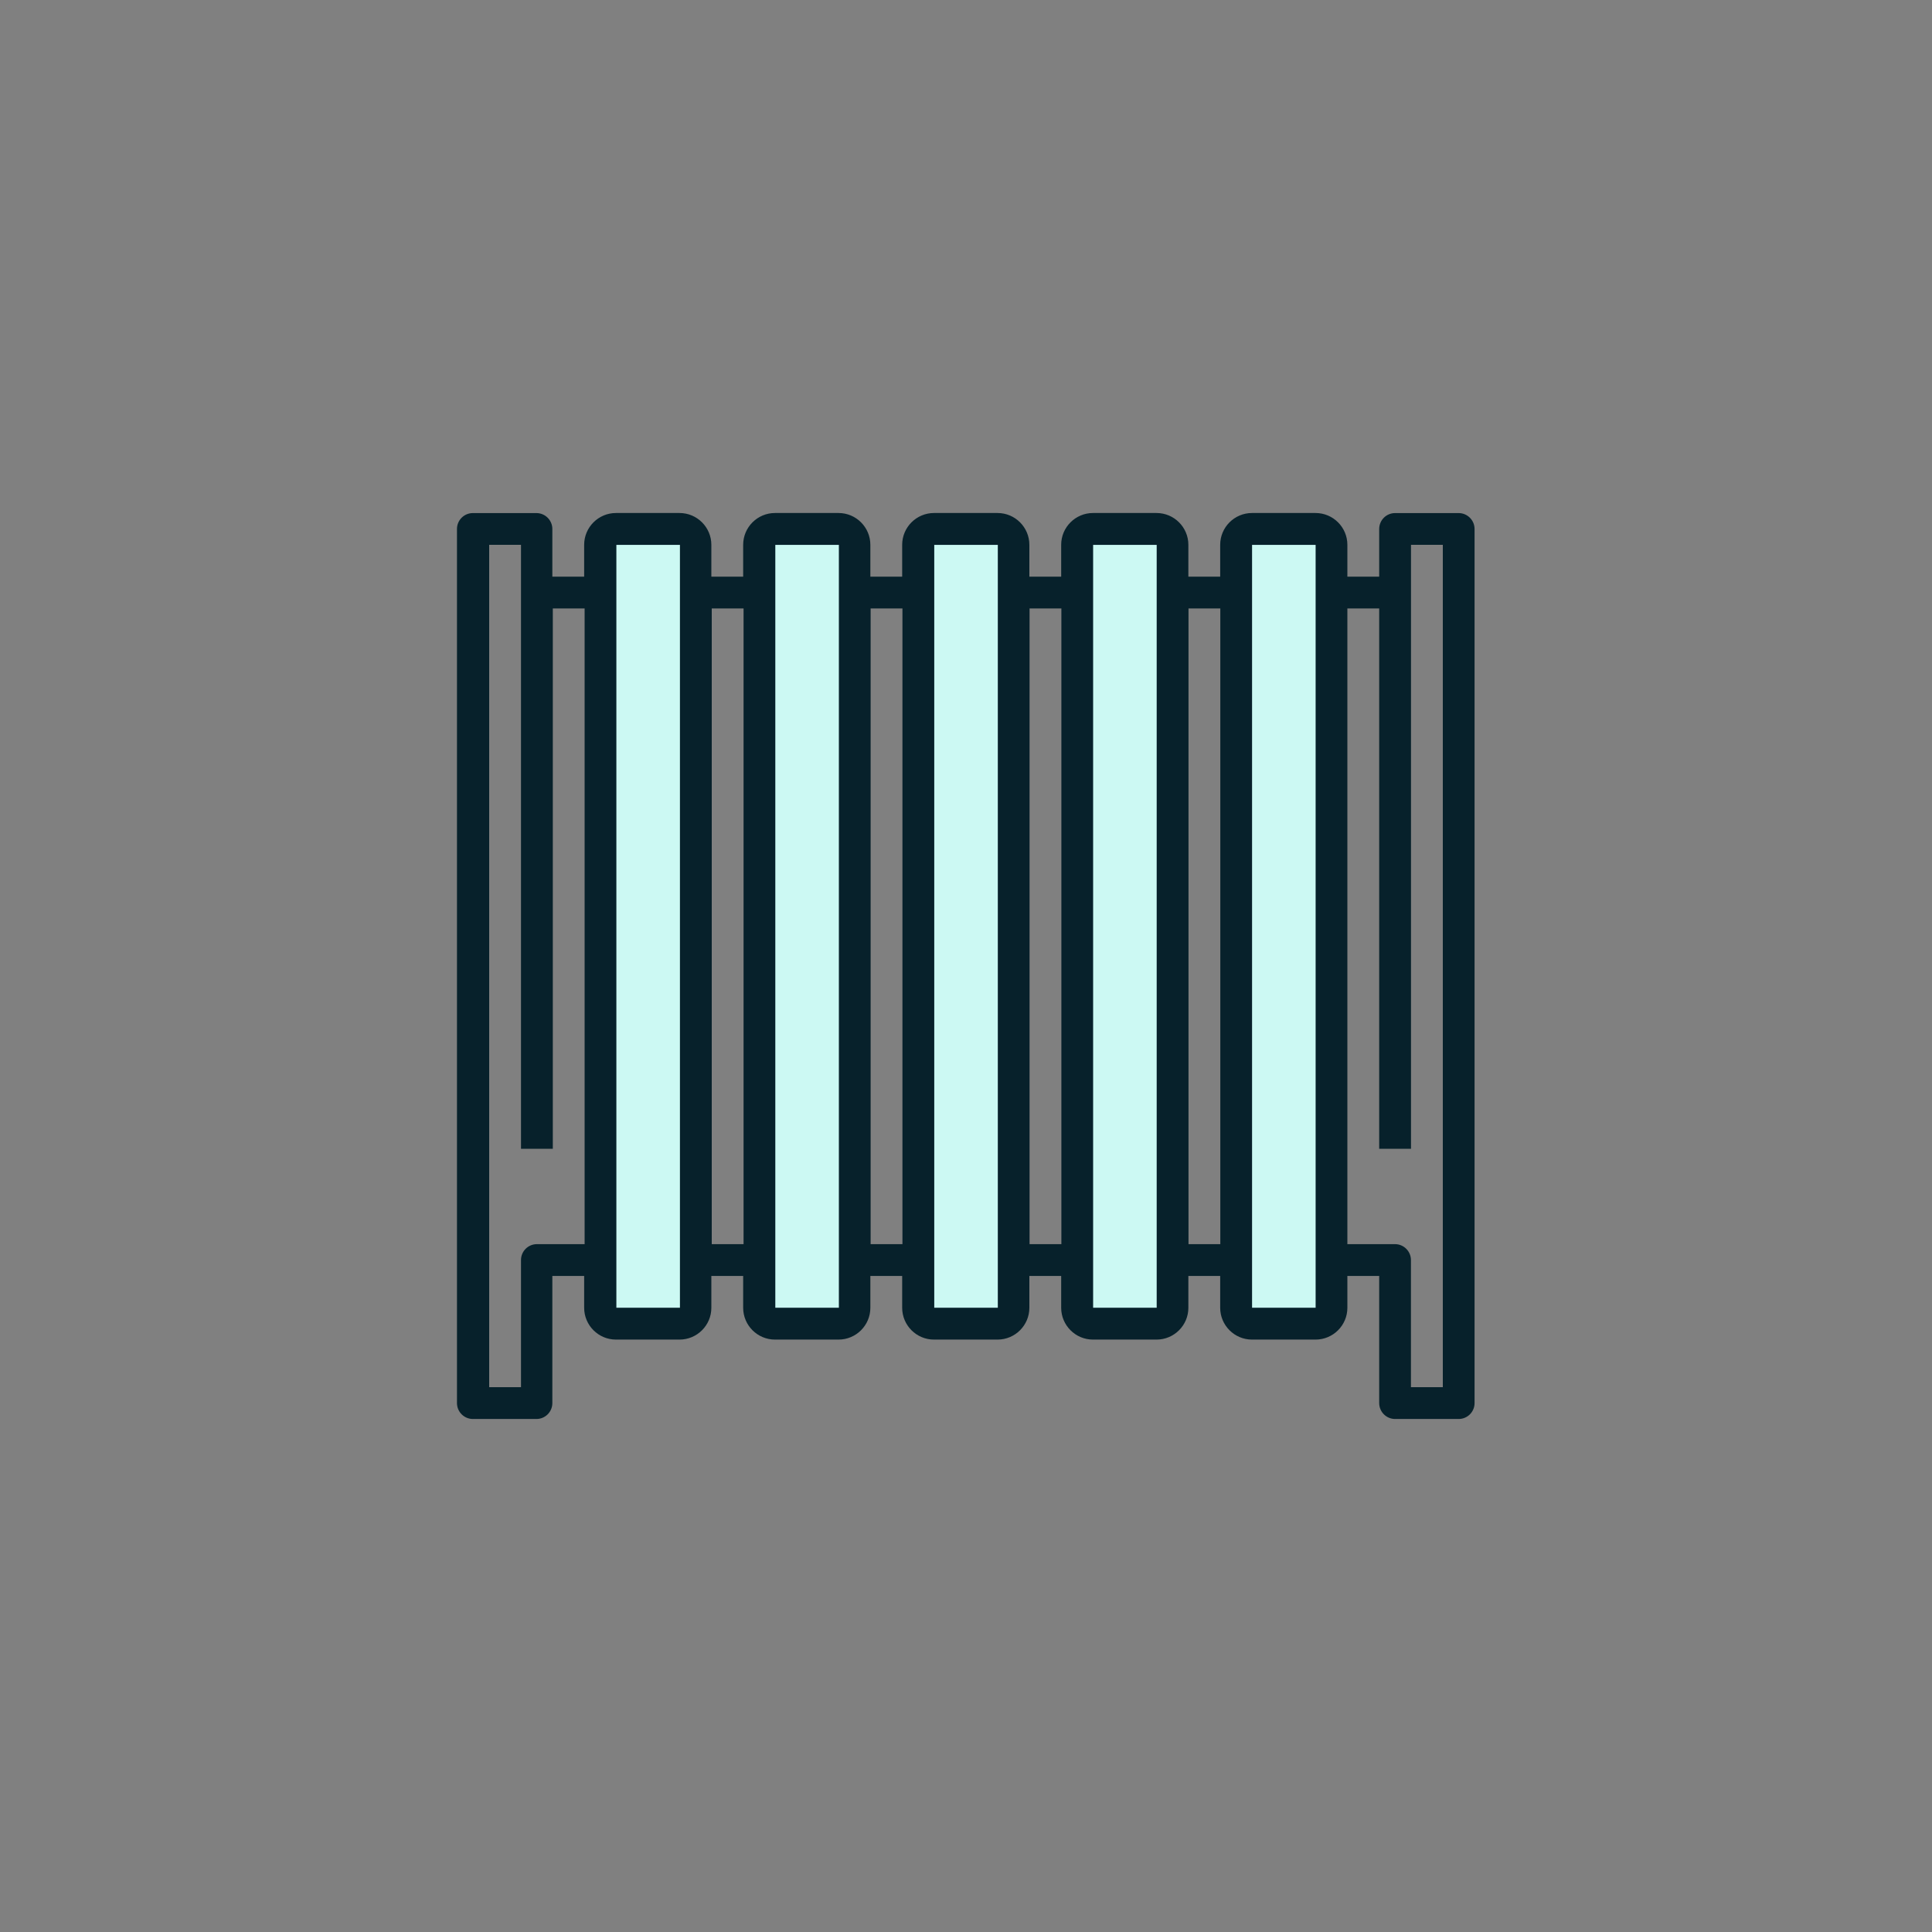 <svg viewBox="0 0 300 300" version="1.1" xmlns="http://www.w3.org/2000/svg" id="Layer_1">
  
  <rect x="0" y="0" width="300" height="300" fill="#808080" stroke="none"/>
  
  <defs>
    <style>
      .st0, .st1 {
        fill: #ccf9f3;
      }

      .st2 {
        fill: #e7eced;
      }

      .st2, .st1 {
        fill-opacity: 0;
      }

      .st3 {
        fill: #07212b;
      }

      .st4 {
        display: none;
      }
    </style>
  </defs>
  <g class="st4">
    <path d="M82.57,93.8h36.37c2.8.01,5.29,1.76,6.26,4.39h-1.87c-1.34,0-2.42,1.09-2.42,2.42v10.59c-10.52,2.64-17.72,8.8-17.72,16.12,0,1.34,1.09,2.42,2.42,2.42h54.09c1.34,0,2.42-1.09,2.42-2.42,0-7.39-7.27-13.58-17.97-16.17v-10.55c0-1.34-1.09-2.42-2.42-2.42h-2.81c-1.15-10.45-9.93-18.39-20.44-18.5h-35.91c-1.34,0-2.42,1.09-2.42,2.42v9.26c0,1.34,1.09,2.42,2.42,2.42ZM156.67,124.86h-48.13c2.25-5.75,12.36-10.23,24.07-10.23s21.8,4.49,24.05,10.23ZM139.19,109.78h-13.43v-6.74h13.41l.02,6.74ZM85,84.54h33.48c7.86.07,14.5,5.87,15.64,13.65h-3.78c-1.11-5.36-5.82-9.21-11.3-9.24h-33.94l-.1-4.41Z" class="st3"></path>
    <path d="M119.55,166.2l-36.08,41.22c-1.96,2.38-2.35,5.69-.99,8.46,1.29,2.73,4.06,4.46,7.08,4.44h89.24c3.26,0,6.33-1.52,8.32-4.1l31.06-40.03c1.87-2.41,2.2-5.68.85-8.41-1.3-2.7-4.03-4.41-7.03-4.41h-86.43c-2.33-.02-4.54,1.03-6.01,2.84h0ZM86.96,213.67c-.53-1.06-.4-2.32.34-3.25l36.03-41.02c.57-.75,1.48-1.17,2.42-1.12h3.52l-38.5,47.18h-1.21c-1.14-.05-2.15-.75-2.59-1.79h0ZM141.49,168.21l-38.31,47.25h-6.16l38.43-47.25h6.04ZM154.48,168.21l-38.31,47.25h-6.76l38.31-47.2,6.76-.05ZM166.82,168.21l-38.31,47.25h-6.09l38.28-47.25h6.11ZM180.23,168.21l-38.31,47.25h-7.27l38.31-47.2,7.27-.05ZM193.52,168.21l-38.31,47.25h-7.03l38.31-47.2,7.03-.05ZM206.59,168.21l-38.31,47.25h-6.81l38.31-47.2,6.81-.05ZM214.66,169.9c.56,1.07.44,2.37-.32,3.32l-31.06,39.96c-1.07,1.4-2.73,2.22-4.49,2.23h-4.27l38.21-47.11c.84.22,1.55.81,1.92,1.6h0Z" class="st3"></path>
    <path d="M121.85,142.46c1.34,0,2.42-1.09,2.42-2.42v-2.91c0-1.34-1.09-2.42-2.42-2.42s-2.42,1.09-2.42,2.42v2.91c0,1.34,1.09,2.42,2.42,2.42Z" class="st3"></path>
    <path d="M134.87,140.04v-2.91c0-1.34-1.09-2.42-2.42-2.42s-2.42,1.09-2.42,2.42v2.91c0,1.34,1.09,2.42,2.42,2.42s2.42-1.09,2.42-2.42Z" class="st3"></path>
    <path d="M143.04,134.7c-1.34,0-2.42,1.09-2.42,2.42v2.91c0,1.34,1.09,2.42,2.42,2.42s2.42-1.09,2.42-2.42v-2.91c0-1.34-1.09-2.42-2.42-2.42Z" class="st3"></path>
    <path d="M118.84,152.08v-2.93c0-1.34-1.09-2.42-2.42-2.42s-2.42,1.09-2.42,2.42v2.93c0,1.34,1.09,2.42,2.42,2.42s2.42-1.09,2.42-2.42Z" class="st3"></path>
    <path d="M129.42,152.08v-2.93c0-1.34-1.09-2.42-2.42-2.42s-2.42,1.09-2.42,2.42v2.93c0,1.34,1.09,2.42,2.42,2.42s2.42-1.09,2.42-2.42Z" class="st3"></path>
    <path d="M140.03,152.08v-2.93c0-1.34-1.09-2.42-2.42-2.42s-2.42,1.09-2.42,2.42v2.93c0,1.34,1.09,2.42,2.42,2.42s2.42-1.09,2.42-2.42Z" class="st3"></path>
    <path d="M145.44,152.08c0,1.34,1.09,2.42,2.42,2.42s2.42-1.09,2.42-2.42v-2.93c0-1.34-1.09-2.42-2.42-2.42s-2.42,1.09-2.42,2.42v2.93Z" class="st3"></path>
  </g>
  <g>
    <g>
      <polygon points="216.63 92.01 216.63 82.14 226.5 82.14 226.5 217.86 216.63 217.86 216.63 195.65 206.76 195.65 206.76 92.01 216.63 92.01" class="st2"></polygon>
      <polygon points="83.37 92.01 93.24 92.01 93.24 195.65 83.37 195.65 83.37 217.86 73.5 217.86 73.5 82.14 83.37 82.14 83.37 92.01" class="st2"></polygon>
    </g>
    <g>
      <rect height="103.65" width="9.87" y="92.01" x="182.08" class="st1"></rect>
      <rect height="103.65" width="9.87" y="92.01" x="157.4" class="st1"></rect>
      <rect height="103.65" width="9.87" y="92.01" x="132.73" class="st1"></rect>
      <rect height="103.65" width="9.87" y="92.01" x="108.05" class="st1"></rect>
    </g>
    <g>
      <path d="M206.76,195.65v7.4c0,1.36-1.11,2.47-2.47,2.47h-9.87c-1.36,0-2.47-1.11-2.47-2.47v-118.45c0-1.36,1.11-2.47,2.47-2.47h9.87c1.36,0,2.47,1.11,2.47,2.47v111.05Z" class="st0"></path>
      <path d="M182.08,195.65v7.4c0,1.36-1.11,2.47-2.47,2.47h-9.87c-1.36,0-2.47-1.11-2.47-2.47v-118.45c0-1.36,1.11-2.47,2.47-2.47h9.87c1.36,0,2.47,1.11,2.47,2.47v111.05Z" class="st0"></path>
      <path d="M157.4,195.65v7.4c0,1.36-1.11,2.47-2.47,2.47h-9.87c-1.36,0-2.47-1.11-2.47-2.47v-118.45c0-1.36,1.11-2.47,2.47-2.47h9.87c1.36,0,2.47,1.11,2.47,2.47v111.05Z" class="st0"></path>
      <path d="M132.73,195.65v7.4c0,1.36-1.11,2.47-2.47,2.47h-9.87c-1.36,0-2.47-1.11-2.47-2.47v-118.45c0-1.36,1.11-2.47,2.47-2.47h9.87c1.36,0,2.47,1.11,2.47,2.47v111.05Z" class="st0"></path>
      <path d="M108.05,92.01v111.05c0,1.36-1.11,2.47-2.47,2.47h-9.87c-1.36,0-2.47-1.11-2.47-2.47v-118.45c0-1.36,1.11-2.47,2.47-2.47h9.87c1.36,0,2.47,1.11,2.47,2.47v7.4Z" class="st0"></path>
    </g>
    <path d="M226.5,79.67h-9.87c-1.36,0-2.47,1.1-2.47,2.47v7.4h-4.94v-4.94c0-2.72-2.21-4.94-4.94-4.94h-9.87c-2.72,0-4.94,2.21-4.94,4.94v4.94h-4.94v-4.94c0-2.72-2.21-4.94-4.94-4.94h-9.87c-2.72,0-4.94,2.21-4.94,4.94v4.94h-4.94v-4.94c0-2.72-2.21-4.94-4.94-4.94h-9.87c-2.72,0-4.94,2.21-4.94,4.94v4.94h-4.94v-4.94c0-2.72-2.21-4.94-4.94-4.94h-9.87c-2.72,0-4.94,2.21-4.94,4.94v4.94h-4.94v-4.94c0-2.72-2.21-4.94-4.94-4.94h-9.87c-2.72,0-4.94,2.21-4.94,4.94v4.94h-4.94v-7.4c0-1.36-1.11-2.47-2.47-2.47h-9.87c-1.36,0-2.47,1.1-2.47,2.47v135.73c0,1.36,1.11,2.47,2.47,2.47h9.87c1.36,0,2.47-1.1,2.47-2.47v-19.74h4.94v4.94c0,2.72,2.21,4.94,4.94,4.94h9.87c2.72,0,4.94-2.21,4.94-4.94v-4.94h4.94v4.94c0,2.72,2.21,4.94,4.94,4.94h9.87c2.72,0,4.94-2.21,4.94-4.94v-4.94h4.94v4.94c0,2.72,2.21,4.94,4.94,4.94h9.87c2.72,0,4.94-2.21,4.94-4.94v-4.94h4.94v4.94c0,2.72,2.21,4.94,4.94,4.94h9.87c2.72,0,4.94-2.21,4.94-4.94v-4.94h4.94v4.94c0,2.72,2.21,4.94,4.94,4.94h9.87c2.72,0,4.94-2.21,4.94-4.94v-4.94h4.94v19.74c0,1.36,1.11,2.47,2.47,2.47h9.87c1.36,0,2.47-1.1,2.47-2.47V82.14c0-1.36-1.11-2.47-2.47-2.47ZM83.37,193.19c-1.36,0-2.47,1.1-2.47,2.47v19.74h-4.94V84.6h4.94v93.78h4.94v-83.9h4.94v98.71h-7.4ZM105.58,203.06h-9.87v-118.45h9.87v118.45ZM110.52,94.48h4.94v98.71h-4.94v-98.71ZM130.26,203.06h-9.87v-118.45h9.87v118.45ZM135.19,94.48h4.94v98.71h-4.94v-98.71ZM154.94,203.06h-9.87v-118.45h9.87v118.45ZM159.87,94.48h4.94v98.71h-4.94v-98.71ZM179.61,203.06h-9.87v-118.45h9.87v118.45ZM184.55,193.19v-98.71h4.94v98.71h-4.94ZM204.29,203.06h-9.87v-118.45h9.87v118.45ZM224.03,215.4h-4.94v-19.74c0-1.36-1.11-2.47-2.47-2.47h-7.4v-98.71h4.94v83.9h4.94v-93.78h4.94v130.79Z" class="st3"></path>
  </g>
</svg>